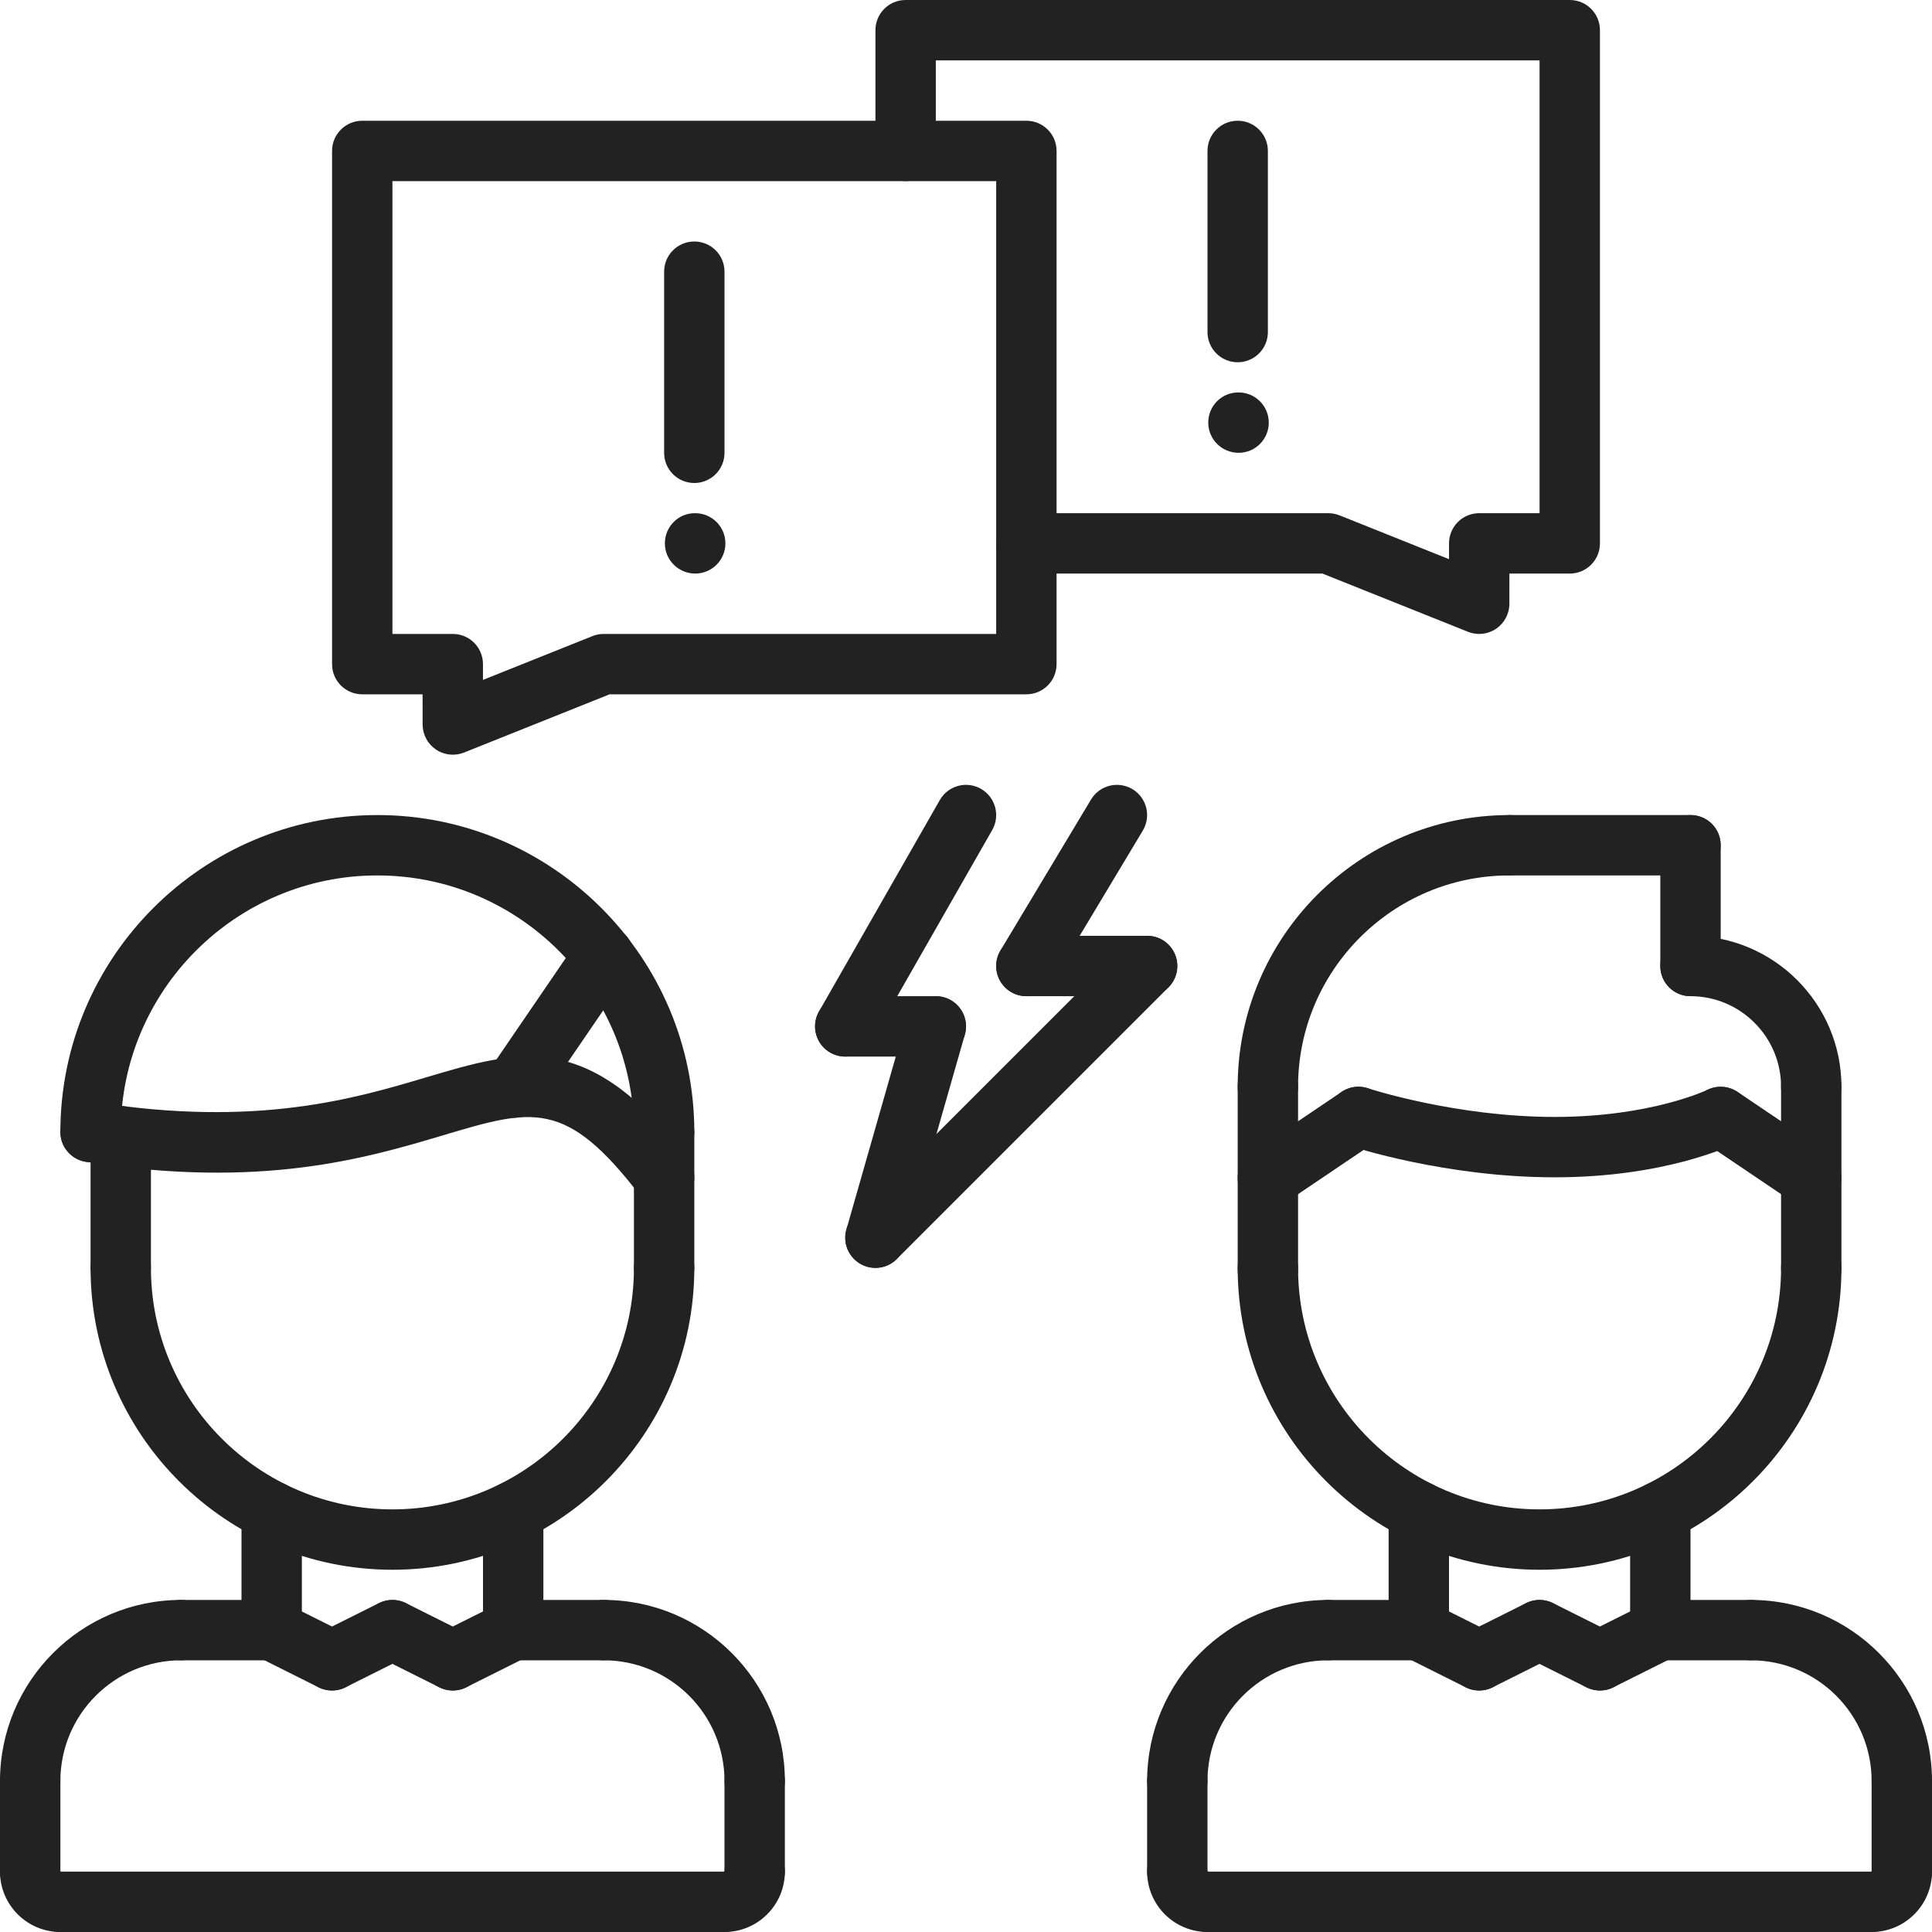 <?xml version="1.0" encoding="UTF-8" standalone="no"?>
<svg
   xmlns:dc="http://purl.org/dc/elements/1.1/"
   xmlns:cc="http://creativecommons.org/ns#"
   xmlns:rdf="http://www.w3.org/1999/02/22-rdf-syntax-ns#"
   xmlns:svg="http://www.w3.org/2000/svg"
   xmlns="http://www.w3.org/2000/svg"
   xmlns:sodipodi="http://sodipodi.sourceforge.net/DTD/sodipodi-0.dtd"
   xmlns:inkscape="http://www.inkscape.org/namespaces/inkscape"
   height="512px"
   viewBox="0 0 512 512"
   width="512px"
   id="svg2"
   version="1.1"
   inkscape:version="0.91 r13725"
   sodipodi:docname="6 - conflit voisin.svg">
  <defs
     id="defs122" />
  <sodipodi:namedview
     pagecolor="#ffffff"
     bordercolor="#666666"
     borderopacity="1"
     objecttolerance="10"
     gridtolerance="10"
     guidetolerance="10"
     inkscape:pageopacity="0"
     inkscape:pageshadow="2"
     inkscape:window-width="761"
     inkscape:window-height="480"
     id="namedview120"
     showgrid="false"
     inkscape:zoom="0.4609375"
     inkscape:cx="256"
     inkscape:cy="253.83051"
     inkscape:window-x="0"
     inkscape:window-y="0"
     inkscape:window-maximized="0"
     inkscape:current-layer="svg2" />
  <g
     id="g4252">
    <path
       id="path4"
       fill="#222222"
       d="m312 480c-4.426 0-8-3.574-8-8 0-26.473 21.527-48 48-48 4.426 0 8 3.574 8 8s-3.574 8-8 8c-17.648 0-32 14.352-32 32 0 4.426-3.574 8-8 8zm0 0" />
    <path
       id="path6"
       fill="#222222"
       d="m376 440h-24c-4.426 0-8-3.574-8-8s3.574-8 8-8h24c4.426 0 8 3.574 8 8s-3.574 8-8 8zm0 0" />
    <path
       id="path8"
       fill="#222222"
       d="m312 504c-4.426 0-8-3.574-8-8v-24c0-4.426 3.574-8 8-8s8 3.574 8 8v24c0 4.426-3.574 8-8 8zm0 0" />
    <path
       id="path10"
       fill="#222222"
       d="m320 512c-8.824 0-16-7.176-16-16 0-4.246 3.344-7.312 7.586-7.543 4.398-.145 7.941 3.328 8.414 7.535 4.414 0 8 3.582 8 8 0 4.422-3.574 8.008-8 8.008zm0 0" />
    <path
       id="path12"
       fill="#222222"
       d="m504 480c-4.426 0-8-3.574-8-8 0-17.648-14.352-32-32-32-4.426 0-8-3.574-8-8s3.574-8 8-8c26.473 0 48 21.527 48 48 0 4.426-3.574 8-8 8zm0 0" />
    <path
       id="path14"
       fill="#222222"
       d="m464 440h-24c-4.426 0-8-3.574-8-8s3.574-8 8-8h24c4.426 0 8 3.574 8 8s-3.574 8-8 8zm0 0" />
    <path
       id="path16"
       fill="#222222"
       d="m504 504c-4.426 0-8-3.574-8-8v-24c0-4.426 3.574-8 8-8s8 3.574 8 8v24c0 4.426-3.574 8-8 8zm0 0" />
    <path
       id="path18"
       fill="#222222"
       d="m496 512c-4.426 0-8-3.574-8-8s3.574-8 8-8c0-4.426 3.574-8 8-8s8 3.574 8 8c0 8.824-7.176 16-16 16zm0 0" />
    <path
       id="path20"
       fill="#222222"
       d="m496 512h-176c-4.426 0-8-3.574-8-8s3.574-8 8-8h176c4.426 0 8 3.574 8 8s-3.574 8-8 8zm0 0" />
    <path
       id="path22"
       fill="#222222"
       d="m376 440c-4.426 0-8-3.574-8-8v-31.488c0-4.422 3.574-8 8-8s8 3.578 8 8v31.488c0 4.426-3.574 8-8 8zm0 0" />
    <path
       id="path24"
       fill="#222222"
       d="m440 440c-4.426 0-8-3.574-8-8v-31.488c0-4.422 3.574-8 8-8s8 3.578 8 8v31.488c0 4.426-3.574 8-8 8zm0 0" />
    <path
       id="path26"
       fill="#222222"
       d="m407.992 416c-44.113 0-79.992-35.879-79.992-79.984 0-4.422 3.574-8 8-8s8 3.578 8 8c0 35.281 28.703 63.984 63.992 63.984 35.297 0 64.008-28.703 64.008-63.984 0-4.422 3.574-8 8-8s8 3.578 8 8c0 44.105-35.887 79.984-80.008 79.984zm0 0" />
    <path
       id="path28"
       fill="#222222"
       d="m336 344.406c-4.426 0-8-3.574-8-8v-48.406c0-4.426 3.574-8 8-8s8 3.574 8 8v48.406c0 4.426-3.574 8-8 8zm0 0" />
    <path
       id="path30"
       fill="#222222"
       d="m480 344.016c-4.426 0-8-3.574-8-8v-48.016c0-4.426 3.574-8 8-8s8 3.574 8 8v48.016c0 4.426-3.574 8-8 8zm0 0" />
    <path
       id="path32"
       fill="#222222"
       d="m480 295.992c-4.426 0-8-3.578-8-8 0-13.223-10.77-23.992-24-23.992-4.426 0-8-3.574-8-8s3.574-8 8-8c22.055 0 40 17.938 40 39.992 0 4.422-3.574 8-8 8zm0 0" />
    <path
       id="path34"
       fill="#222222"
       d="m448 264c-4.426 0-8-3.574-8-8v-32c0-4.426 3.574-8 8-8s8 3.574 8 8v32c0 4.426-3.574 8-8 8zm0 0" />
    <path
       id="path36"
       fill="#222222"
       d="m448 232h-48c-4.426 0-8-3.574-8-8s3.574-8 8-8h48c4.426 0 8 3.574 8 8s-3.574 8-8 8zm0 0" />
    <path
       id="path38"
       fill="#222222"
       d="m336 296c-4.426 0-8-3.574-8-8 0-39.703 32.297-72 72-72 4.426 0 8 3.574 8 8s-3.574 8-8 8c-30.871 0-56 25.129-56 56 0 4.426-3.574 8-8 8zm0 0" />
    <path
       id="path40"
       fill="#222222"
       d="m479.992 320.199c-1.535 0-3.098-.445-4.473-1.367l-24-16.199c-3.664-2.48-4.625-7.449-2.16-11.113 2.48-3.664 7.441-4.617 11.113-2.16l24 16.199c3.664 2.48 4.625 7.449 2.16 11.113-1.543 2.297-4.074 3.527-6.641 3.527zm0 0" />
    <path
       id="path42"
       fill="#222222"
       d="m412 312c-28.895 0-53.496-8.062-54.52-8.406-4.184-1.402-6.457-5.922-5.074-10.113 1.395-4.184 5.922-6.48 10.113-5.082.234.09 23.266 7.602 49.48 7.602 25.426 0 40.32-7.105 40.473-7.176 3.941-1.922 8.75-.305 10.695 3.656 1.945 3.953.344 8.719-3.594 10.688-.734.352-18.086 8.832-47.574 8.832zm0 0" />
    <path
       id="path44"
       fill="#222222"
       d="m336.008 320.199c-2.566 0-5.098-1.23-6.641-3.52-2.473-3.664-1.504-8.633 2.16-11.113l24-16.199c3.672-2.465 8.633-1.504 11.113 2.16 2.473 3.664 1.504 8.633-2.16 11.113l-24 16.199c-1.375.922-2.938 1.359-4.473 1.359zm0 0" />
    <path
       id="path46"
       fill="#222222"
       d="m391.992 448c-1.199 0-2.426-.273-3.566-.84l-16-8c-3.953-1.977-5.555-6.785-3.578-10.734 1.984-3.953 6.785-5.539 10.738-3.578l16 8c3.949 1.977 5.551 6.785 3.574 10.738-1.406 2.797-4.23 4.414-7.168 4.414zm0 0" />
    <path
       id="path48"
       fill="#222222"
       d="m392.008 448c-2.938 0-5.762-1.617-7.168-4.426-1.977-3.949-.375-8.758 3.574-10.734l16-8c3.945-1.961 8.754-.375 10.738 3.574 1.977 3.953.375 8.762-3.578 10.738l-16 8c-1.141.574-2.367.848-3.566.848zm0 0" />
    <path
       id="path50"
       fill="#222222"
       d="m424.008 448c-2.938 0-5.762-1.617-7.168-4.426-1.977-3.949-.375-8.758 3.574-10.734l16-8c3.961-1.961 8.754-.375 10.738 3.574 1.977 3.953.375 8.762-3.578 10.738l-16 8c-1.141.574-2.367.848-3.566.848zm0 0" />
    <path
       id="path52"
       fill="#222222"
       d="m423.992 448c-1.199 0-2.426-.273-3.566-.84l-16-8c-3.953-1.977-5.555-6.785-3.578-10.734 1.984-3.953 6.793-5.539 10.738-3.578l16 8c3.949 1.977 5.551 6.785 3.574 10.738-1.406 2.797-4.23 4.414-7.168 4.414zm0 0" />
    <path
       id="path54"
       fill="#222222"
       d="m32 343.68c-4.426 0-8-3.574-8-8v-34.559c0-4.426 3.574-8 8-8s8 3.574 8 8v34.559c0 4.426-3.574 8-8 8zm0 0" />
    <path
       id="path56"
       fill="#222222"
       d="m176 344c-4.426 0-8-3.574-8-8v-36.008c0-4.426 3.574-8 8-8s8 3.574 8 8v36.008c0 4.426-3.574 8-8 8zm0 0" />
    <path
       id="path58"
       fill="#222222"
       d="m176 307.992c-4.426 0-8-3.578-8-8 0-37.488-30.504-67.992-68.008-67.992-37.488 0-67.992 30.504-67.992 67.992 0 4.422-3.574 8-8 8s-8-3.578-8-8c0-46.312 37.68-83.992 83.992-83.992 46.32 0 84.008 37.68 84.008 83.992 0 4.422-3.574 8-8 8zm0 0" />
    <path
       id="path60"
       fill="#222222"
       d="m176.008 320c-2.406 0-4.785-1.078-6.359-3.137-19.68-25.703-28.535-23.055-52.191-16.008-20.367 6.066-48.25 14.375-94.703 7.031-4.363-.688-7.348-4.781-6.648-9.152.688-4.359 4.766-7.375 9.152-6.645 42.84 6.742 68.734-.945 87.629-6.57 25.051-7.441 43.113-12.824 69.473 21.609 2.688 3.504 2.023 8.527-1.488 11.215-1.457 1.121-3.168 1.656-4.863 1.656zm0 0" />
    <path
       id="path62"
       fill="#222222"
       d="m136.168 296.223c-1.551 0-3.129-.453-4.504-1.391-3.648-2.496-4.586-7.48-2.098-11.129l23.832-34.879c2.504-3.648 7.473-4.566 11.129-2.098 3.648 2.496 4.586 7.48 2.098 11.129l-23.832 34.879c-1.57 2.273-4.074 3.488-6.625 3.488zm0 0" />
    <path
       id="path64"
       fill="#222222"
       d="m8 480c-4.426 0-8-3.574-8-8 0-26.473 21.527-48 48-48 4.426 0 8 3.574 8 8s-3.574 8-8 8c-17.648 0-32 14.352-32 32 0 4.426-3.574 8-8 8zm0 0" />
    <path
       id="path66"
       fill="#222222"
       d="m72 440h-24c-4.426 0-8-3.574-8-8s3.574-8 8-8h24c4.426 0 8 3.574 8 8s-3.574 8-8 8zm0 0" />
    <path
       id="path68"
       fill="#222222"
       d="m8 504c-4.426 0-8-3.574-8-8v-24c0-4.426 3.574-8 8-8s8 3.574 8 8v24c0 4.426-3.574 8-8 8zm0 0" />
    <path
       id="path70"
       fill="#222222"
       d="m16 512c-8.824 0-16-7.176-16-16 0-4.246 3.344-7.312 7.586-7.543 4.504-.145 7.934 3.328 8.414 7.535 4.414 0 8 3.582 8 8 0 4.422-3.574 8.008-8 8.008zm0 0" />
    <path
       id="path72"
       fill="#222222"
       d="m200 480c-4.426 0-8-3.574-8-8 0-17.648-14.352-32-32-32-4.426 0-8-3.574-8-8s3.574-8 8-8c26.473 0 48 21.527 48 48 0 4.426-3.574 8-8 8zm0 0" />
    <path
       id="path74"
       fill="#222222"
       d="m160 440h-24c-4.426 0-8-3.574-8-8s3.574-8 8-8h24c4.426 0 8 3.574 8 8s-3.574 8-8 8zm0 0" />
    <path
       id="path76"
       fill="#222222"
       d="m200 504c-4.426 0-8-3.574-8-8v-24c0-4.426 3.574-8 8-8s8 3.574 8 8v24c0 4.426-3.574 8-8 8zm0 0" />
    <path
       id="path78"
       fill="#222222"
       d="m192 512c-4.426 0-8-3.574-8-8s3.574-8 8-8c0-4.426 3.574-8 8-8s8 3.574 8 8c0 8.824-7.176 16-16 16zm0 0" />
    <path
       id="path80"
       fill="#222222"
       d="m192 512h-176c-4.426 0-8-3.574-8-8s3.574-8 8-8h176c4.426 0 8 3.574 8 8s-3.574 8-8 8zm0 0" />
    <path
       id="path82"
       fill="#222222"
       d="m72 440c-4.426 0-8-3.574-8-8v-31.488c0-4.422 3.574-8 8-8s8 3.578 8 8v31.488c0 4.426-3.574 8-8 8zm0 0" />
    <path
       id="path84"
       fill="#222222"
       d="m136 440c-4.426 0-8-3.574-8-8v-31.488c0-4.422 3.574-8 8-8s8 3.578 8 8v31.488c0 4.426-3.574 8-8 8zm0 0" />
    <path
       id="path86"
       fill="#222222"
       d="m103.992 416c-44.113 0-79.992-35.879-79.992-79.984 0-4.422 3.574-8 8-8s8 3.578 8 8c0 35.281 28.703 63.984 63.992 63.984 35.297 0 64.008-28.703 64.008-63.984 0-4.422 3.574-8 8-8s8 3.578 8 8c0 44.105-35.887 79.984-80.008 79.984zm0 0" />
    <path
       id="path88"
       fill="#222222"
       d="m87.992 448c-1.199 0-2.426-.273-3.566-.84l-16-8c-3.953-1.977-5.555-6.785-3.578-10.734 1.984-3.953 6.785-5.539 10.738-3.578l16 8c3.949 1.977 5.551 6.785 3.574 10.738-1.406 2.797-4.23 4.414-7.168 4.414zm0 0" />
    <path
       id="path90"
       fill="#222222"
       d="m88.008 448c-2.938 0-5.762-1.617-7.168-4.426-1.977-3.949-.375-8.758 3.574-10.734l16-8c3.945-1.961 8.754-.375 10.738 3.574 1.977 3.953.375 8.762-3.578 10.738l-16 8c-1.141.574-2.367.848-3.566.848zm0 0" />
    <path
       id="path92"
       fill="#222222"
       d="m120.008 448c-2.938 0-5.762-1.617-7.168-4.426-1.977-3.949-.375-8.758 3.574-10.734l16-8c3.961-1.961 8.754-.375 10.738 3.574 1.977 3.953.375 8.762-3.578 10.738l-16 8c-1.141.574-2.367.848-3.566.848zm0 0" />
    <path
       id="path94"
       fill="#222222"
       d="m119.992 448c-1.199 0-2.426-.273-3.566-.84l-16-8c-3.953-1.977-5.555-6.785-3.578-10.734 1.984-3.953 6.793-5.539 10.738-3.578l16 8c3.949 1.977 5.551 6.785 3.574 10.738-1.406 2.797-4.23 4.414-7.168 4.414zm0 0" />
    <path
       id="path96"
       fill="#222222"
       d="m392 168c-1.008 0-2.016-.184-2.969-.566l-38.566-15.434h-78.465c-4.426 0-8-3.574-8-8s3.574-8 8-8h80c1.016 0 2.023.191 2.969.566l29.039 11.617v-4.191c0-4.418 3.586-7.992 8-7.992h15.992v-120h-160v23.992c0 4.422-3.574 8-8 8s-8-3.578-8-8v-31.992c0-4.426 3.574-8 8-8h176c4.426 0 8 3.574 8 8v136c0 4.426-3.574 8-8 8h-15.992l-.008 8.008c0 2.648-1.32 5.137-3.512 6.617-1.344.902-2.914 1.375-4.488 1.375zm0 0" />
    <path
       id="path98"
       fill="#222222"
       d="m120 200c-1.574 0-3.145-.473-4.488-1.375-2.191-1.48-3.512-3.969-3.512-6.617l-.008-8.008h-15.992c-4.426 0-8-3.574-8-8v-136c0-4.426 3.574-8 8-8h176c4.426 0 8 3.574 8 8v136c0 4.426-3.574 8-8 8h-110.465l-38.566 15.434c-.953.383-1.961.566-2.969.566zm-16-32h15.992c4.414 0 8 3.574 8 7.992v4.191l29.039-11.617c.945-.375 1.953-.566 2.969-.566h104v-120h-160zm0 0" />
    <path
       id="path100"
       fill="#222222"
       d="m223.992 280c-1.344 0-2.711-.336-3.961-1.055-3.832-2.191-5.168-7.082-2.977-10.914l32-56c2.184-3.832 7.074-5.184 10.914-2.977 3.832 2.191 5.168 7.082 2.977 10.914l-32 56c-1.473 2.582-4.168 4.031-6.953 4.031zm0 0" />
    <path
       id="path102"
       fill="#222222"
       d="m271.992 264c-1.398 0-2.824-.367-4.113-1.145-3.789-2.27-5.016-7.184-2.742-10.977l24-40c2.27-3.789 7.176-5.016 10.977-2.742 3.789 2.27 5.016 7.184 2.742 10.977l-24 40c-1.496 2.504-4.145 3.887-6.863 3.887zm0 0" />
    <path
       id="path104"
       fill="#222222"
       d="m248 280h-24c-4.426 0-8-3.574-8-8s3.574-8 8-8h24c4.426 0 8 3.574 8 8s-3.574 8-8 8zm0 0" />
    <path
       id="path106"
       fill="#222222"
       d="m232.008 336c-.734 0-1.473-.105-2.199-.305-4.25-1.215-6.711-5.648-5.504-9.887l16-56c1.215-4.258 5.672-6.664 9.887-5.504 4.25 1.215 6.711 5.648 5.504 9.887l-16 56c-1.008 3.52-4.207 5.809-7.688 5.809zm0 0" />
    <path
       id="path108"
       fill="#222222"
       d="m304 264h-32c-4.426 0-8-3.574-8-8s3.574-8 8-8h32c4.426 0 8 3.574 8 8s-3.574 8-8 8zm0 0" />
    <path
       id="path110"
       fill="#222222"
       d="m232 336c-2.047 0-4.098-.785-5.656-2.344-3.129-3.129-3.129-8.184 0-11.312l72-72c3.129-3.129 8.184-3.129 11.312 0s3.129 8.184 0 11.312l-72 72c-1.559 1.559-3.609 2.344-5.656 2.344zm0 0" />
    <path
       id="path112"
       fill="#222222"
       d="m184 128c-4.426 0-8-3.574-8-8v-48c0-4.426 3.574-8 8-8s8 3.574 8 8v48c0 4.426-3.574 8-8 8zm0 0" />
    <path
       id="path114"
       fill="#222222"
       d="m184.238 152c-4.422 0-8.039-3.574-8.039-8s3.535-8 7.953-8h.086c4.418 0 8 3.574 8 8s-3.582 8-8 8zm0 0" />
    <path
       id="path116"
       fill="#222222"
       d="m328 96c-4.426 0-8-3.574-8-8v-48c0-4.426 3.574-8 8-8s8 3.574 8 8v48c0 4.426-3.574 8-8 8zm0 0" />
    <path
       id="path118"
       fill="#222222"
       d="m328.238 120c-4.422 0-8.039-3.574-8.039-8s3.535-8 7.953-8h.086c4.418 0 8 3.574 8 8s-3.582 8-8 8zm0 0" />
  </g>
</svg>
